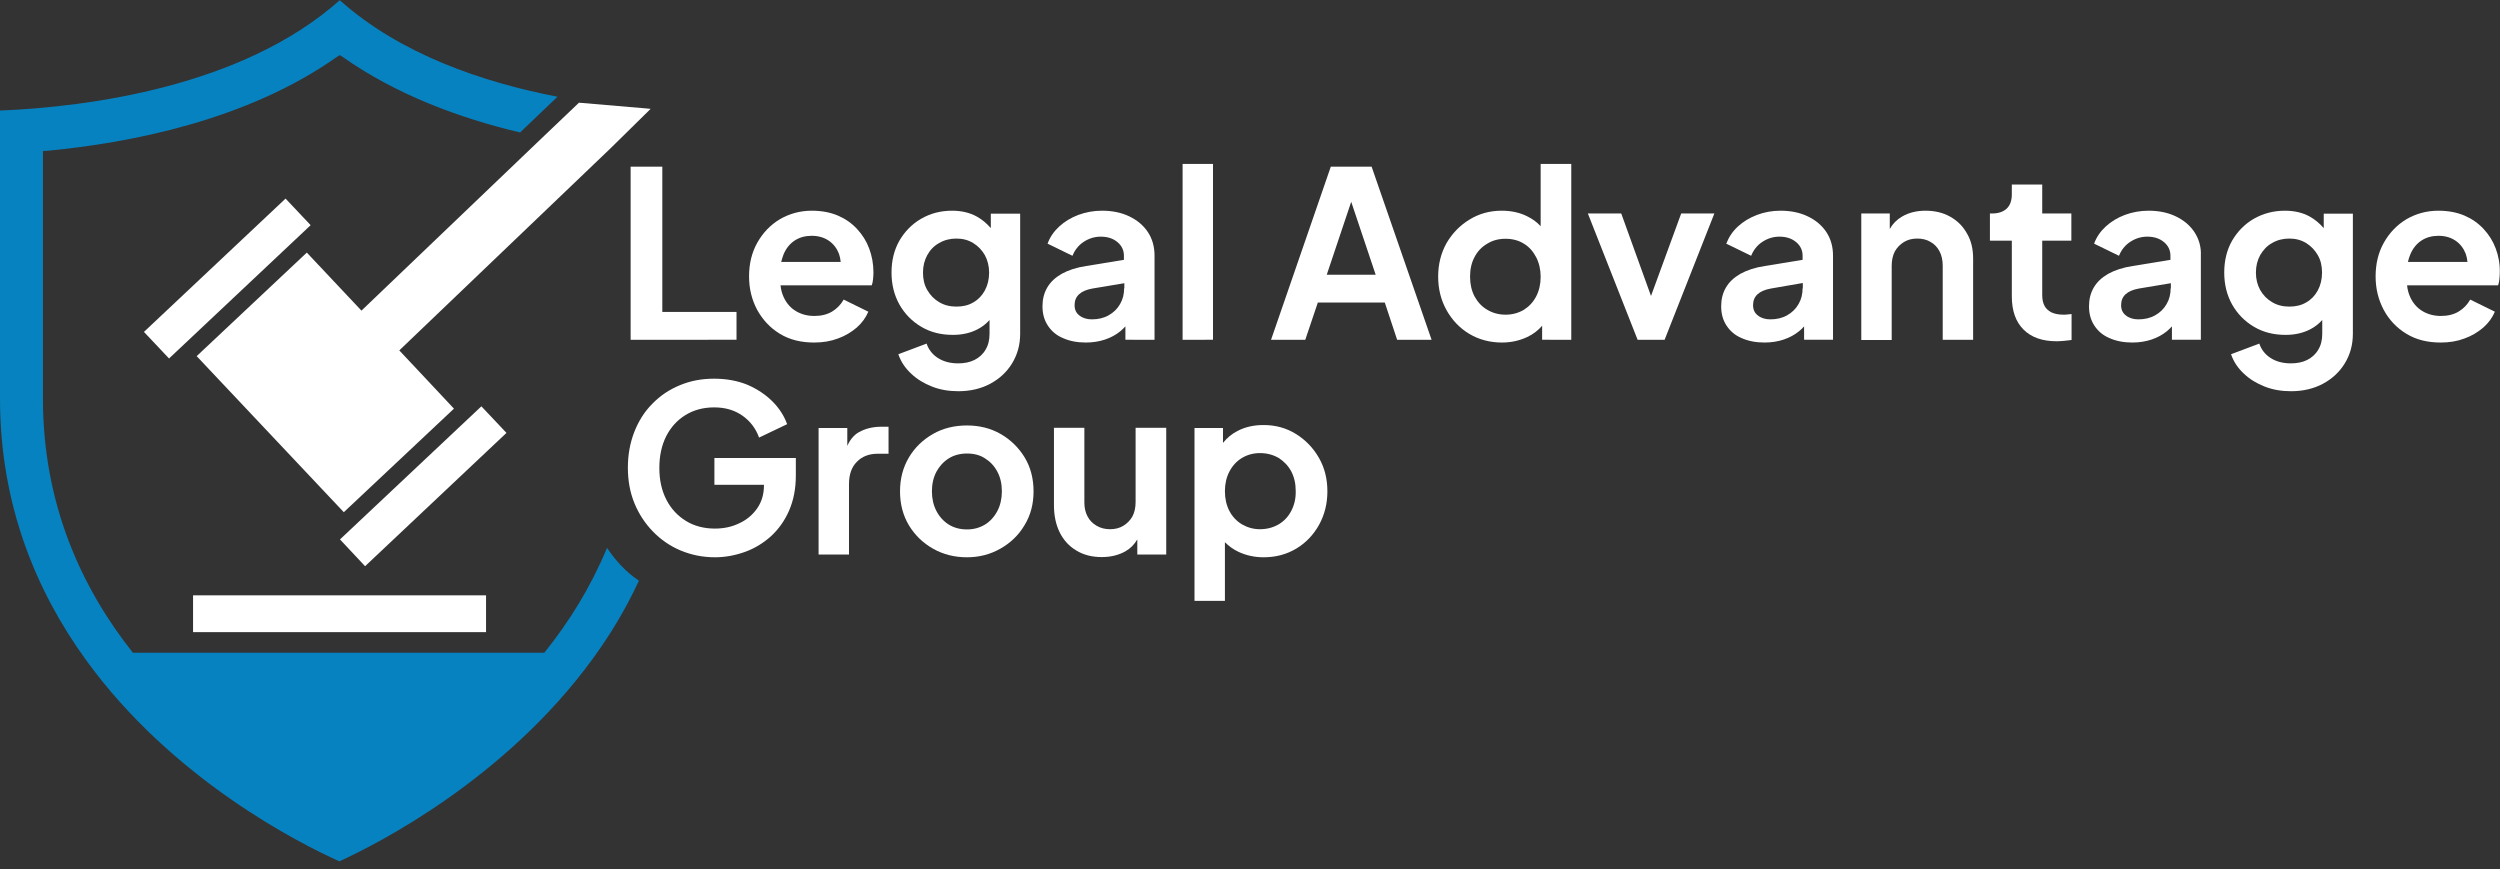 <?xml version="1.0" encoding="utf-8"?>
<!-- Generator: Adobe Illustrator 26.0.0, SVG Export Plug-In . SVG Version: 6.00 Build 0)  -->
<svg version="1.1" id="Layer_1" xmlns="http://www.w3.org/2000/svg" xmlns:xlink="http://www.w3.org/1999/xlink" x="0px" y="0px"
	 viewBox="0 0 1175.8 408.9" style="enable-background:new 0 0 1175.8 408.9;" xml:space="preserve">
<rect x="0" y="0" width="1175.8" height="408.9" fill="#333333" stroke="none"/>
<style type="text/css">
	.st0{fill:#0782C0;}
	.st1{fill:#FFFFFF;}
</style>
<g>
	<g>
		<path class="st0" d="M292.3,266.2c-2.5-2.6-4.8-5.5-6.8-8.5c-7.7,18.5-17.9,34.9-29.5,49.3H62.5c-24.1-30.4-42.3-69.8-42.3-119.5
			V71l2.2-0.1c38.8-3.7,93.8-14.3,136-44.1l1.4-0.9l1.4,0.9c25.3,17.8,55.1,28.8,83.4,35.5l17.6-16.8c-35.2-6.8-74-20-102.4-45.4
			C114,40.9,41.2,50.3,0,52v135.4c0,50.1,17.1,90.7,40.3,122.8c40.9,56.6,100.9,86.6,119.3,94.9c18.4-8.4,77.9-38.8,118.9-94.9
			c8.3-11.3,15.8-23.7,22-37.1C297.6,271.2,294.8,268.8,292.3,266.2z"/>
		<path class="st1" d="M287.2,69.7L306,51.2l-2-0.2l-2.4-0.2l-29.3-2.5l-17,16.2L170.1,146l-0.1,0.1l-25.7-27.3l-51.8,48.7l0,0
			l69.2,73.4l0,0l51.8-48.7l-25.7-27.4l0,0L287.2,69.7z M226.4,191.1l-66.5,62.6l0,0l11.8,12.6l0,0l66.5-62.7L226.4,191.1z
			 M90.8,280v17.3h137.8V280H90.8z M134.3,93.4l-66.6,62.7l0,0l11.8,12.5l0,0l66.6-62.7L134.3,93.4z"/>
	</g>
	<g>
		<g>
			<g>
				<g>
					<path class="st1" d="M296.6,159.8V78.4h14.9v68.3h34.9v13.1H296.6z"/>
					<path class="st1" d="M408.8,116.9c-1.3-3.5-3.2-6.5-5.7-9.2c-2.5-2.7-5.5-4.8-9-6.3c-3.5-1.5-7.6-2.3-12.3-2.3
						c-5.5,0-10.5,1.4-15,4c-4.5,2.7-8,6.4-10.6,11c-2.6,4.6-3.9,9.9-3.9,15.9c0,5.8,1.3,11,3.8,15.7c2.6,4.7,6.1,8.5,10.7,11.3
						c4.6,2.8,10,4.1,16.1,4.1c4.1,0,7.8-0.6,11.2-1.9c3.4-1.2,6.3-3,8.8-5.1c2.5-2.2,4.3-4.7,5.5-7.5l-11.6-5.7
						c-1.3,2.3-3.1,4.2-5.4,5.6c-2.3,1.4-5.1,2.1-8.4,2.1c-3.3,0-6.2-0.8-8.7-2.3c-2.5-1.5-4.4-3.7-5.7-6.5
						c-0.8-1.7-1.3-3.6-1.5-5.6H410c0.3-0.8,0.5-1.7,0.6-2.8c0.1-1.1,0.2-2.1,0.2-3.2C410.8,124.1,410.1,120.4,408.8,116.9z
						 M368.5,119.7c1.2-2.9,3-5.1,5.3-6.6c2.3-1.5,5-2.2,8-2.2c3.1,0,5.8,0.8,8,2.3c2.2,1.5,3.8,3.6,4.8,6.2
						c0.4,1.2,0.7,2.5,0.8,3.8h-28C367.7,122,368.1,120.8,368.5,119.7z"/>
					<path class="st1" d="M466,100.4v6.9c-1.9-2.2-4-4-6.5-5.4c-3.4-1.9-7.3-2.8-11.7-2.8c-5.5,0-10.3,1.3-14.6,3.8
						c-4.3,2.5-7.7,6-10.2,10.3c-2.5,4.4-3.7,9.4-3.7,15c0,5.5,1.2,10.5,3.7,15c2.5,4.4,5.9,7.9,10.3,10.5c4.4,2.6,9.3,3.8,14.9,3.8
						c4.4,0,8.3-0.9,11.7-2.7c2.1-1.1,3.9-2.5,5.5-4.3v6.5c0,2.9-0.6,5.4-1.9,7.5c-1.2,2.1-3,3.7-5.2,4.8c-2.2,1.1-4.8,1.6-7.7,1.6
						c-3.8,0-7-0.9-9.6-2.6c-2.6-1.7-4.3-4-5.2-6.7l-13.3,5c1.2,3.5,3.2,6.5,6,9.1c2.7,2.6,6,4.6,9.8,6.1c3.8,1.5,7.9,2.2,12.4,2.2
						c5.7,0,10.7-1.2,15-3.5c4.3-2.3,7.8-5.5,10.3-9.6s3.8-8.7,3.8-13.9v-56.5H466z M463.2,136.6c-1.3,2.4-3.1,4.3-5.4,5.6
						c-2.3,1.4-5,2-8,2c-3.1,0-5.8-0.7-8.1-2.1c-2.4-1.4-4.2-3.3-5.6-5.7c-1.4-2.4-2-5.1-2-8.2c0-3.1,0.7-5.8,2-8.2
						c1.3-2.4,3.2-4.4,5.6-5.7c2.4-1.4,5.1-2.1,8.1-2.1c3,0,5.6,0.7,7.9,2.1c2.3,1.4,4.1,3.3,5.5,5.7c1.3,2.4,2,5.2,2,8.2
						C465.2,131.4,464.5,134.2,463.2,136.6z"/>
					<path class="st1" d="M539.9,109.2c-2.1-3.2-5-5.6-8.7-7.4c-3.7-1.8-8-2.7-12.9-2.7c-4,0-7.7,0.7-11.2,2
						c-3.4,1.3-6.4,3.1-8.9,5.4c-2.5,2.3-4.4,5-5.5,8.1l11.7,5.7c1.1-2.7,2.8-4.9,5.2-6.5c2.4-1.6,5.1-2.5,8.1-2.5
						c3.3,0,5.9,0.9,7.9,2.6c2,1.7,3,3.8,3,6.4v1.9l-17.7,2.9c-4.7,0.7-8.5,2-11.6,3.7c-3.1,1.8-5.3,3.9-6.8,6.5
						c-1.5,2.6-2.2,5.5-2.2,8.8c0,3.4,0.8,6.4,2.5,9c1.7,2.6,4,4.6,7.1,5.9c3.1,1.4,6.7,2.1,10.8,2.1c3.3,0,6.3-0.5,9-1.4
						c2.7-0.9,5.1-2.2,7.2-3.9c0.8-0.7,1.7-1.5,2.4-2.3v6.3H543v-39.6C543,116.1,542,112.4,539.9,109.2z M528.7,135.6
						c0,2.7-0.6,5.2-1.9,7.4c-1.3,2.3-3.1,4-5.4,5.3c-2.3,1.3-4.9,1.9-7.9,1.9c-2.3,0-4.3-0.6-5.8-1.8c-1.6-1.2-2.3-2.8-2.3-4.9
						c0-2.1,0.7-3.8,2.1-5.1c1.4-1.3,3.5-2.2,6.3-2.7l15-2.5V135.6z"/>
					<path class="st1" d="M556.2,159.8V77.1h14.3v82.7H556.2z"/>
					<path class="st1" d="M645.1,78.4h-19.2l-28.1,81.4h16.1l5.9-17.5h31.5l5.8,17.5h16.2L645.1,78.4z M624,129.2l11.5-34.3
						l11.5,34.3H624z"/>
					<path class="st1" d="M724.6,77.1v29.3c-1.7-1.9-3.8-3.4-6.2-4.6c-3.5-1.8-7.6-2.7-12.1-2.7c-5.6,0-10.7,1.4-15.2,4.2
						c-4.6,2.8-8.1,6.5-10.8,11.1c-2.6,4.7-3.9,9.9-3.9,15.7c0,5.8,1.3,11,3.9,15.7c2.6,4.7,6.2,8.5,10.7,11.2
						c4.5,2.7,9.7,4.1,15.4,4.1c4.3,0,8.3-0.9,11.9-2.6c2.8-1.3,5.1-3.1,7-5.3v6.6H739V77.1H724.6z M722.5,139.4
						c-1.4,2.7-3.4,4.8-5.8,6.3c-2.5,1.5-5.4,2.3-8.6,2.3c-3.2,0-6.1-0.8-8.6-2.3c-2.6-1.5-4.5-3.6-6-6.3c-1.4-2.7-2.1-5.8-2.1-9.3
						c0-3.5,0.7-6.6,2.1-9.2c1.4-2.7,3.4-4.8,6-6.3c2.6-1.6,5.4-2.3,8.6-2.3c3.3,0,6.2,0.8,8.6,2.3c2.5,1.5,4.4,3.7,5.8,6.4
						c1.4,2.7,2.1,5.8,2.1,9.2C724.6,133.6,723.9,136.7,722.5,139.4z"/>
					<polygon class="st1" points="806.3,100.4 782.9,159.8 770.2,159.8 746.8,100.4 762.5,100.4 776.5,139.2 790.7,100.4 					"/>
					<path class="st1" d="M859,109.2c-2.1-3.2-5-5.6-8.7-7.4c-3.7-1.8-8-2.7-12.9-2.7c-4,0-7.7,0.7-11.1,2c-3.4,1.3-6.4,3.1-8.9,5.4
						c-2.5,2.3-4.3,5-5.5,8.1l11.7,5.7c1.1-2.7,2.8-4.9,5.2-6.5c2.4-1.6,5.1-2.5,8.1-2.5c3.3,0,5.9,0.9,7.9,2.6c2,1.7,3,3.8,3,6.4
						v1.9l-17.7,2.9c-4.7,0.7-8.5,2-11.6,3.7c-3.1,1.8-5.3,3.9-6.8,6.5c-1.5,2.6-2.2,5.5-2.2,8.8c0,3.4,0.8,6.4,2.5,9
						c1.7,2.6,4,4.6,7.1,5.9c3.1,1.4,6.7,2.1,10.8,2.1c3.3,0,6.3-0.5,9-1.4c2.7-0.9,5.1-2.2,7.2-3.9c0.9-0.7,1.7-1.5,2.4-2.3v6.3
						h13.6v-39.6C862.1,116.1,861.1,112.4,859,109.2z M847.8,135.6c0,2.7-0.6,5.2-1.9,7.4c-1.3,2.3-3.1,4-5.4,5.3
						c-2.3,1.3-4.9,1.9-7.9,1.9c-2.3,0-4.3-0.6-5.8-1.8c-1.6-1.2-2.3-2.8-2.3-4.9c0-2.1,0.7-3.8,2.1-5.1c1.4-1.3,3.5-2.2,6.3-2.7
						l15-2.6V135.6z"/>
					<path class="st1" d="M928,121.6v38.2h-14.3V125c0-2.6-0.5-4.9-1.5-6.8c-1-1.9-2.4-3.4-4.2-4.4c-1.8-1.1-3.9-1.6-6.3-1.6
						c-2.3,0-4.4,0.5-6.2,1.6c-1.8,1.1-3.2,2.5-4.3,4.4c-1,1.9-1.5,4.2-1.5,6.8v34.9h-14.3v-59.5h13.4v7.3c1.4-2.5,3.3-4.4,5.7-5.8
						c3.2-1.9,6.9-2.8,11.1-2.8c4.4,0,8.2,0.9,11.6,2.8c3.4,1.9,6,4.5,7.9,7.9C927.1,113.2,928,117.1,928,121.6z"/>
					<path class="st1" d="M967.3,160.5c-6.7,0-11.9-1.8-15.6-5.5c-3.7-3.7-5.5-8.9-5.5-15.6v-26.2h-10.3v-12.8h1.1
						c2.9,0,5.2-0.8,6.8-2.3c1.6-1.5,2.4-3.8,2.4-6.7v-4.6h14.3v13.6h13.7v12.8h-13.7v25.5c0,2,0.3,3.6,1,5c0.7,1.4,1.8,2.4,3.3,3.2
						c1.5,0.7,3.4,1.1,5.7,1.1c0.5,0,1.1,0,1.8-0.1c0.7-0.1,1.4-0.1,2-0.2v12.2c-1,0.1-2.2,0.3-3.5,0.4
						C969.6,160.4,968.4,160.5,967.3,160.5z"/>
					<path class="st1" d="M1032.1,109.2c-2.1-3.2-5-5.6-8.7-7.4c-3.7-1.8-8-2.7-12.9-2.7c-4,0-7.7,0.7-11.2,2
						c-3.4,1.3-6.4,3.1-8.9,5.4c-2.5,2.3-4.4,5-5.5,8.1l11.7,5.7c1.1-2.7,2.8-4.9,5.2-6.5c2.4-1.6,5.1-2.5,8.1-2.5
						c3.3,0,5.9,0.9,7.9,2.6c2,1.7,3,3.8,3,6.4v1.9l-17.7,2.9c-4.7,0.7-8.5,2-11.6,3.7c-3.1,1.8-5.3,3.9-6.8,6.5
						c-1.5,2.6-2.2,5.5-2.2,8.8c0,3.4,0.8,6.4,2.5,9c1.7,2.6,4,4.6,7.1,5.9c3.1,1.4,6.7,2.1,10.8,2.1c3.3,0,6.3-0.5,9-1.4
						c2.7-0.9,5.1-2.2,7.2-3.9c0.8-0.7,1.7-1.5,2.4-2.3v6.3h13.6v-39.6C1035.3,116.1,1034.2,112.4,1032.1,109.2z M1020.9,135.6
						c0,2.7-0.6,5.2-1.9,7.4c-1.3,2.3-3.1,4-5.4,5.3c-2.3,1.3-4.9,1.9-7.9,1.9c-2.3,0-4.3-0.6-5.8-1.8c-1.6-1.2-2.3-2.8-2.3-4.9
						c0-2.1,0.7-3.8,2.1-5.1c1.4-1.3,3.5-2.2,6.3-2.7l15-2.5V135.6z"/>
					<path class="st1" d="M1092.9,100.4v6.9c-1.9-2.2-4-4-6.5-5.4c-3.4-1.9-7.3-2.8-11.7-2.8c-5.5,0-10.3,1.3-14.7,3.8
						c-4.3,2.5-7.7,6-10.2,10.3c-2.5,4.4-3.7,9.4-3.7,15c0,5.5,1.2,10.5,3.7,15c2.5,4.4,5.9,7.9,10.3,10.5c4.4,2.6,9.3,3.8,14.9,3.8
						c4.4,0,8.3-0.9,11.7-2.7c2.1-1.1,3.9-2.5,5.5-4.3v6.5c0,2.9-0.6,5.4-1.9,7.5c-1.2,2.1-3,3.7-5.2,4.8c-2.2,1.1-4.8,1.6-7.7,1.6
						c-3.8,0-7-0.9-9.6-2.6c-2.6-1.7-4.3-4-5.2-6.7l-13.3,5c1.2,3.5,3.2,6.5,6,9.1c2.7,2.6,6,4.6,9.8,6.1c3.8,1.5,7.9,2.2,12.4,2.2
						c5.7,0,10.7-1.2,15-3.5c4.3-2.3,7.8-5.5,10.3-9.6c2.5-4.1,3.8-8.7,3.8-13.9v-56.5H1092.9z M1090.1,136.6
						c-1.3,2.4-3.1,4.3-5.4,5.6c-2.3,1.4-5,2-8,2c-3.1,0-5.8-0.7-8.1-2.1c-2.4-1.4-4.2-3.3-5.6-5.7c-1.3-2.4-2-5.1-2-8.2
						c0-3.1,0.7-5.8,2-8.2c1.4-2.4,3.2-4.4,5.6-5.7c2.4-1.4,5.1-2.1,8.1-2.1c3,0,5.6,0.7,7.9,2.1c2.3,1.4,4.1,3.3,5.5,5.7
						c1.4,2.4,2,5.2,2,8.2C1092.1,131.4,1091.4,134.2,1090.1,136.6z"/>
					<path class="st1" d="M1173.8,116.9c-1.3-3.5-3.2-6.5-5.7-9.2c-2.5-2.7-5.5-4.8-9-6.3c-3.5-1.5-7.6-2.3-12.3-2.3
						c-5.5,0-10.5,1.4-15,4c-4.5,2.7-8,6.4-10.6,11c-2.6,4.6-3.9,9.9-3.9,15.9c0,5.8,1.3,11,3.8,15.7s6.1,8.5,10.7,11.3
						c4.6,2.8,10,4.1,16.1,4.1c4.1,0,7.8-0.6,11.2-1.9c3.4-1.2,6.3-3,8.8-5.1c2.5-2.2,4.3-4.7,5.5-7.5l-11.6-5.7
						c-1.3,2.3-3.1,4.2-5.4,5.6c-2.3,1.4-5.1,2.1-8.4,2.1c-3.3,0-6.2-0.8-8.7-2.3c-2.5-1.5-4.4-3.7-5.7-6.5
						c-0.8-1.7-1.3-3.6-1.5-5.6h42.8c0.3-0.8,0.5-1.7,0.6-2.8c0.1-1.1,0.2-2.1,0.2-3.2C1175.8,124.1,1175.1,120.4,1173.8,116.9z
						 M1133.6,119.7c1.2-2.9,3-5.1,5.3-6.6c2.3-1.5,5-2.2,8-2.2c3.1,0,5.8,0.8,8,2.3c2.2,1.5,3.8,3.6,4.8,6.2
						c0.4,1.2,0.7,2.5,0.8,3.8h-28C1132.8,122,1133.1,120.8,1133.6,119.7z"/>
				</g>
			</g>
			<g>
				<g>
					<path class="st1" d="M374.3,215.4v8.2c0,6.3-1.1,11.8-3.2,16.6c-2.1,4.8-5,8.8-8.6,12.1c-3.6,3.2-7.7,5.7-12.2,7.3
						c-4.5,1.6-9.2,2.5-14,2.5c-5.8,0-11.2-1.1-16.2-3.2c-5-2.1-9.3-5.1-13-8.9c-3.7-3.8-6.6-8.2-8.7-13.3
						c-2.1-5.1-3.1-10.7-3.1-16.7c0-6.1,1-11.6,3-16.8c2-5.1,4.8-9.6,8.5-13.3c3.7-3.8,8-6.7,12.9-8.7c5-2.1,10.3-3.1,16.2-3.1
						c5.8,0,11.1,1,15.7,2.9c4.6,2,8.5,4.6,11.7,7.8c3.2,3.2,5.5,6.8,6.9,10.7l-13.2,6.3c-1.5-4.2-4.1-7.7-7.8-10.3
						c-3.7-2.6-8.1-3.9-13.3-3.9c-5.1,0-9.6,1.2-13.5,3.6c-3.9,2.4-6.9,5.7-9.1,10c-2.1,4.2-3.2,9.2-3.2,14.9
						c0,5.7,1.1,10.6,3.3,14.9c2.2,4.3,5.3,7.6,9.2,10c3.9,2.4,8.5,3.6,13.6,3.6c4.2,0,8-0.8,11.5-2.5c3.5-1.6,6.3-4,8.4-7
						c2.1-3,3.2-6.6,3.2-10.8V228H336v-12.6H374.3z"/>
					<path class="st1" d="M417.9,200.7v12.7h-5.1c-4.1,0-7.4,1.3-9.8,3.8c-2.5,2.5-3.7,6-3.7,10.5v33.1h-14.3v-59.5h13.5v8.4
						c1.3-2.9,3.1-5.1,5.4-6.4c3-1.7,6.5-2.6,10.7-2.6H417.9z"/>
					<path class="st1" d="M454.8,262.1c-5.8,0-11.1-1.3-15.9-4c-4.8-2.7-8.6-6.4-11.4-11c-2.8-4.7-4.2-10-4.2-16
						c0-6,1.4-11.3,4.2-16c2.8-4.7,6.6-8.3,11.3-11c4.7-2.7,10.1-4,16-4c5.8,0,11.1,1.3,15.8,4c4.7,2.7,8.5,6.4,11.3,11
						c2.8,4.6,4.2,10,4.2,16c0,6-1.4,11.3-4.3,16c-2.8,4.7-6.6,8.3-11.4,11C465.8,260.7,460.6,262.1,454.8,262.1z M454.8,249
						c3.2,0,6-0.8,8.5-2.3c2.4-1.5,4.4-3.7,5.8-6.4s2.1-5.8,2.1-9.2c0-3.5-0.7-6.6-2.1-9.2c-1.4-2.7-3.4-4.8-5.8-6.3
						c-2.4-1.6-5.3-2.3-8.5-2.3c-3.3,0-6.2,0.8-8.6,2.3c-2.5,1.6-4.4,3.7-5.8,6.3c-1.4,2.7-2.1,5.7-2.1,9.2c0,3.4,0.7,6.5,2.1,9.2
						c1.4,2.7,3.4,4.9,5.8,6.4C448.6,248.2,451.5,249,454.8,249z"/>
					<path class="st1" d="M548.5,201.3v59.5h-13.6v-7.1c-1.4,2.4-3.3,4.3-5.6,5.6c-3.2,1.8-6.9,2.7-11.1,2.7c-4.6,0-8.6-1-12-3.1
						c-3.4-2-6-4.9-7.8-8.5c-1.8-3.7-2.7-7.9-2.7-12.8v-36.4h14.3v35.2c0,2.5,0.5,4.6,1.5,6.5c1,1.9,2.4,3.3,4.3,4.4
						c1.9,1.1,4,1.6,6.3,1.6c2.3,0,4.4-0.5,6.2-1.6c1.8-1.1,3.2-2.5,4.3-4.4c1-1.9,1.5-4.2,1.5-6.8v-34.9H548.5z"/>
					<path class="st1" d="M620.3,215.3c-2.7-4.7-6.3-8.4-10.8-11.2c-4.5-2.8-9.6-4.2-15.2-4.2c-4.6,0-8.6,0.9-12.1,2.7
						c-2.8,1.4-5.1,3.3-7,5.7v-7h-13.4v81.3h14.3V255c1.8,1.8,3.8,3.3,6.3,4.5c3.6,1.7,7.6,2.6,11.9,2.6c5.8,0,10.9-1.4,15.4-4.1
						c4.5-2.7,8.1-6.5,10.7-11.2c2.6-4.7,3.9-10,3.9-15.7C624.3,225.2,623,220,620.3,215.3z M607.3,240.3c-1.4,2.7-3.4,4.8-5.9,6.3
						c-2.6,1.5-5.5,2.3-8.8,2.3c-3.1,0-5.9-0.8-8.5-2.3c-2.5-1.5-4.5-3.6-5.9-6.3c-1.4-2.7-2.1-5.8-2.1-9.3c0-3.4,0.7-6.5,2.1-9.2
						c1.4-2.7,3.4-4.9,5.9-6.4c2.5-1.5,5.3-2.3,8.5-2.3c3.3,0,6.2,0.8,8.8,2.3c2.5,1.6,4.5,3.7,5.9,6.3c1.4,2.7,2.1,5.7,2.1,9.2
						C609.5,234.5,608.7,237.6,607.3,240.3z"/>
				</g>
			</g>
		</g>
	</g>
</g>
</svg>
